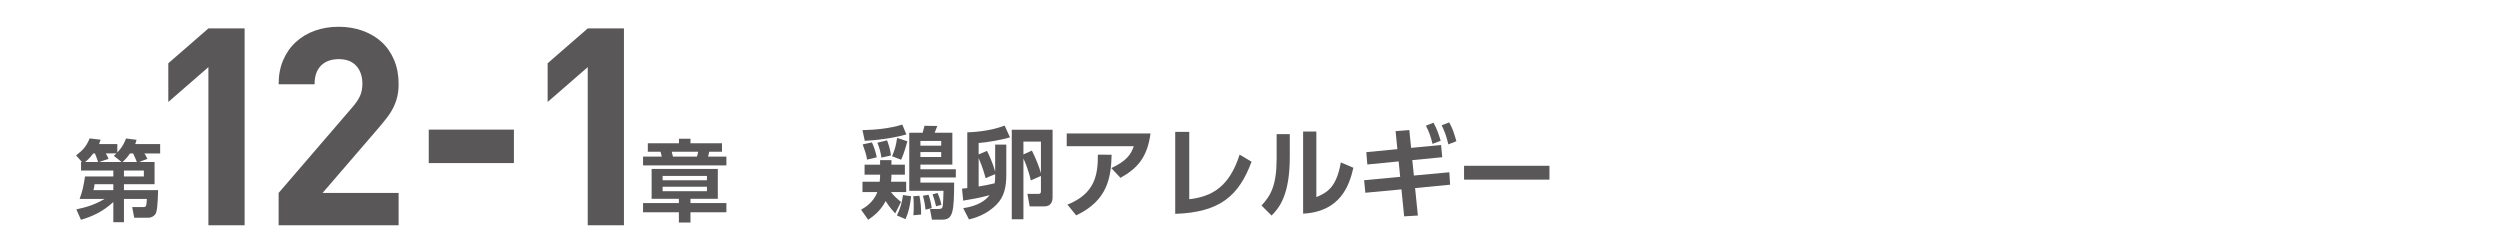 <?xml version="1.0" encoding="UTF-8"?>
<svg id="a" data-name="レイヤー 1" xmlns="http://www.w3.org/2000/svg" width="912.2" height="86" viewBox="0 0 912.2 86">
  <defs>
    <style>
      .b {
        fill: #595757;
      }
    </style>
  </defs>
  <path class="b" d="M56.4,59.116v8.104h-11.171v2.163h12.463c-.162,5.715-.388,7.942-1.065,8.847-.646,.84-1.646,1.227-2.583,1.227h-5.069l-.743-3.906h3.939c1.098,0,1.259,0,1.42-2.971h-8.362v8.492h-3.875v-7.362c-3.972,3.648-7.814,5.296-11.817,6.49l-1.679-3.81c3.423-.711,6.684-1.647,10.3-3.811h-9.105c1.13-3.035,1.485-5.069,1.97-8.201h10.332v-2.163h-11.785v-3.1h.323l-2.131-2.422c2.615-1.969,3.81-3.422,4.94-6.199l4.004,.484c-.226,.711-.291,.937-.549,1.582h6.651v3.067c2.228-2.389,2.841-4.229,3.165-5.102l3.842,.484c-.162,.679-.259,.937-.484,1.55h9.105v3.423h-5.747c.161,.259,.743,1.162,1.098,1.97l-3.035,1.162h5.65Zm-20.6,0c-.452-1.453-.968-2.647-1.162-3.132h-.614c-1.292,1.775-2.325,2.615-3.002,3.132h4.778Zm-1.292,8.104c-.032,.452-.193,1.518-.419,2.163h7.265v-2.163h-6.845Zm9.848-8.104l-2.809-2.26c.517-.484,.646-.613,.936-.872h-3.875c.291,.484,.743,1.324,1.001,1.97l-3.455,1.162h8.201Zm5.586,0c-.323-.742-.839-2.066-1.356-3.132h-1.163c-1.065,1.582-1.969,2.454-2.712,3.132h5.23Zm2.551,5.263v-2.163h-7.265v2.163h7.265Z"/>
  <g>
    <path class="b" d="M76.041,82.201V24.496l-14.628,12.711v-14.123l14.628-12.711h13.215V82.201h-13.215Z"/>
    <path class="b" d="M101.665,82.201v-11.804l26.835-31.173c1.344-1.546,2.303-2.958,2.875-4.236,.571-1.277,.857-2.757,.857-4.439,0-2.688-.741-4.857-2.219-6.507-1.48-1.647-3.632-2.472-6.457-2.472-1.077,0-2.136,.151-3.178,.454-1.043,.303-1.985,.808-2.825,1.514-.842,.706-1.513,1.648-2.018,2.824-.504,1.178-.756,2.641-.756,4.389h-13.115c0-3.295,.555-6.237,1.665-8.827,1.11-2.588,2.656-4.792,4.641-6.608,1.983-1.816,4.303-3.194,6.961-4.136,2.656-.941,5.531-1.413,8.625-1.413,3.16,0,6.091,.489,8.792,1.463,2.7,.976,5.016,2.355,6.948,4.136,1.931,1.782,3.439,3.97,4.524,6.558,1.084,2.59,1.627,5.498,1.627,8.727,0,1.749-.169,3.313-.504,4.69-.337,1.38-.825,2.708-1.463,3.985-.64,1.278-1.447,2.539-2.421,3.783-.976,1.245-2.068,2.572-3.278,3.984l-20.076,23.304h27.743v11.804h-43.783Z"/>
    <path class="b" d="M156.444,59.503v-12.207h31.072v12.207h-31.072Z"/>
    <path class="b" d="M214.452,82.201V24.496l-14.628,12.711v-14.123l14.628-12.711h13.215V82.201h-13.215Z"/>
  </g>
  <path class="b" d="M251.941,52.271h11.494v3.1h-4.649c-.226,1.065-.323,1.421-.452,1.775h6.716v3.197h-30.415v-3.197h6.845c-.129-.646-.226-1.001-.452-1.775h-4.649v-3.1h11.365v-1.646h4.198v1.646Zm13.108,25.185h-13.108v3.745h-4.23v-3.745h-13.076v-3.358h13.076v-1.55h-9.944v-10.913h24.151v10.913h-9.977v1.55h13.108v3.358Zm-7.103-13.271h-16.176v1.582h16.176v-1.582Zm0,3.939h-16.176v1.646h16.176v-1.646Zm-3.648-10.979c.194-.581,.355-1.259,.452-1.775h-9.654c.064,.258,.388,1.485,.452,1.775h8.75Z"/>
  <g>
    <path class="b" d="M326.65,77.852c-1.925-1.925-3.124-3.922-3.486-4.503-1.998,3.886-5.012,5.92-6.392,6.827l-2.579-3.668c1.089-.617,4.54-2.542,5.919-6.428h-5.411v-3.776h6.283c.145-1.09,.145-2.034,.145-2.579h-5.665v-3.631h5.665v-1.671h4.14v1.671h4.903v3.631h-4.903c0,.509,0,1.344-.145,2.579h5.52v3.776h-5.557c1.09,1.416,2.034,2.252,3.668,3.596l-2.106,4.176Zm4.067-28.798c-4.867,1.38-11.04,2.143-15.18,2.324l-.835-3.886c4.903-.146,9.805-.582,14.526-2.034l1.489,3.596Zm-12.565,2.905c.617,1.198,1.562,4.067,1.743,5.447l-3.523,.835c-.291-1.961-.69-3.015-1.598-5.557l3.377-.726Zm5.52-.763c.472,1.234,1.162,3.269,1.416,5.52l-3.486,.799c-.181-1.743-.872-4.031-1.453-5.447l3.523-.871Zm7.408,.362c-1.235,4.504-1.816,5.702-2.288,6.719l-3.305-1.271c.944-2.18,1.452-3.85,1.852-6.683l3.74,1.234Zm1.38,20.047c-.436,3.668-.908,5.665-2.034,8.353l-3.159-1.344c1.198-2.36,1.925-5.012,2.215-7.444l2.978,.436Zm9.551-25.639c-.182,.472-.944,2.36-.98,2.469h6.464v11.621h-11.658v1.707h12.929v2.979h-12.929v1.888h12.312c-.037,10.532-.4,13.51-4.249,13.51h-3.85l-.727-3.886h3.124c1.198,0,1.453-.363,1.562-1.271,.073-.508,.254-3.05,.254-5.374h-12.493v-21.173h4.903c.073-.363,.545-2.143,.654-2.542l4.685,.073Zm-6.537,25.457c.508,2.396,.653,4.939,.617,6.863l-2.796,.255c.073-1.198,.109-2.143,.109-3.777,0-1.706-.073-2.36-.182-3.159l2.252-.182Zm.363-20.01v1.743h7.59v-1.743h-7.59Zm0,4.067v1.815h7.59v-1.815h-7.59Zm2.978,15.579c.472,1.271,1.017,3.56,1.162,4.866l-2.251,.581c-.073-.726-.399-3.269-.98-5.084l2.07-.363Zm3.269-.653c.654,1.452,1.089,2.724,1.417,4.321l-1.961,.545c-.145-.653-.508-2.36-1.271-4.358l1.816-.508Z"/>
    <path class="b" d="M351.456,75.963c5.629-.835,8.316-3.014,9.624-4.757-3.813,1.053-7.154,1.598-9.624,1.997l-.436-4.357c1.344-.146,1.489-.182,1.925-.218v-20.337c1.707-.073,7.99-.291,13.619-2.47l1.961,4.285c-2.542,.835-8.716,1.925-11.439,2.07v4.176l3.05-1.308c.69,1.381,2.179,4.576,2.978,7.591v-9.878h4.067v10.895c0,4.612-.763,8.062-3.45,10.858-3.813,3.958-8.244,5.048-10.168,5.557l-2.106-4.104Zm8.171-10.967c-.291-1.09-1.017-3.813-2.542-7.336v10.387c1.598-.255,3.305-.581,5.847-1.162,.182-1.162,.182-1.599,.182-3.342l-3.486,1.453Zm16.487,.835c-.727-3.45-2.143-6.899-2.688-7.989v22.152h-4.249V47.347h14.89v24.44c0,.871,0,3.522-3.087,3.522h-5.266l-.835-4.575h4.14c.727,0,.799-.582,.799-.908v-5.629l-3.704,1.634Zm.399-10.895c1.308,2.614,2.651,5.811,3.305,8.28v-11.549h-6.392v4.685l3.087-1.416Z"/>
    <path class="b" d="M419.804,48.69c-1.235,9.224-5.229,12.965-10.968,16.196l-3.341-3.559c5.774-2.651,7.263-5.229,8.207-7.989h-24.477v-4.648h30.578Zm-30.324,25.966c10.096-3.995,11.149-10.932,11.112-18.23l5.012,.036c-.182,8.425-1.525,16.741-12.928,22.116l-3.196-3.922Z"/>
    <path class="b" d="M433.932,72.695c8.534-.98,14.708-4.758,18.376-16.27l4.358,2.578c-4.612,12.384-11.477,18.484-27.854,19.029v-29.924h5.12v24.586Z"/>
    <path class="b" d="M470.613,57.369c0,13.51-3.703,18.413-6.645,21.281l-3.668-3.668c3.377-3.631,5.52-7.299,5.52-17.213v-8.825h4.793v8.425Zm9.697,14.563c3.631-1.599,7.299-3.196,8.934-12.675l4.576,1.961c-1.49,6.537-4.758,16.016-18.34,16.742v-29.961h4.83v23.933Z"/>
    <path class="b" d="M515.9,64.052l12.93-1.198,.291,4.539-12.783,1.235,1.016,10.022-5.012,.291-.98-9.842-13.182,1.234-.436-4.575,13.145-1.235-.543-5.629-11.439,1.126-.363-4.503,11.33-1.09-.654-6.573,5.012-.399,.654,6.501,10.93-1.054,.438,4.467-10.932,1.054,.58,5.629Zm7.154-19.284c1.344,2.361,2.143,5.012,2.615,6.61l-2.979,1.125c-.617-2.65-1.234-4.357-2.396-6.646l2.76-1.09Zm5.738-.108c1.271,2.324,1.779,3.922,2.615,6.863l-2.941,1.162c-.654-2.796-1.234-4.503-2.434-6.973l2.76-1.053Z"/>
    <path class="b" d="M565.365,60.493v5.048h-31.158v-5.048h31.158Z"/>
  </g>
</svg>